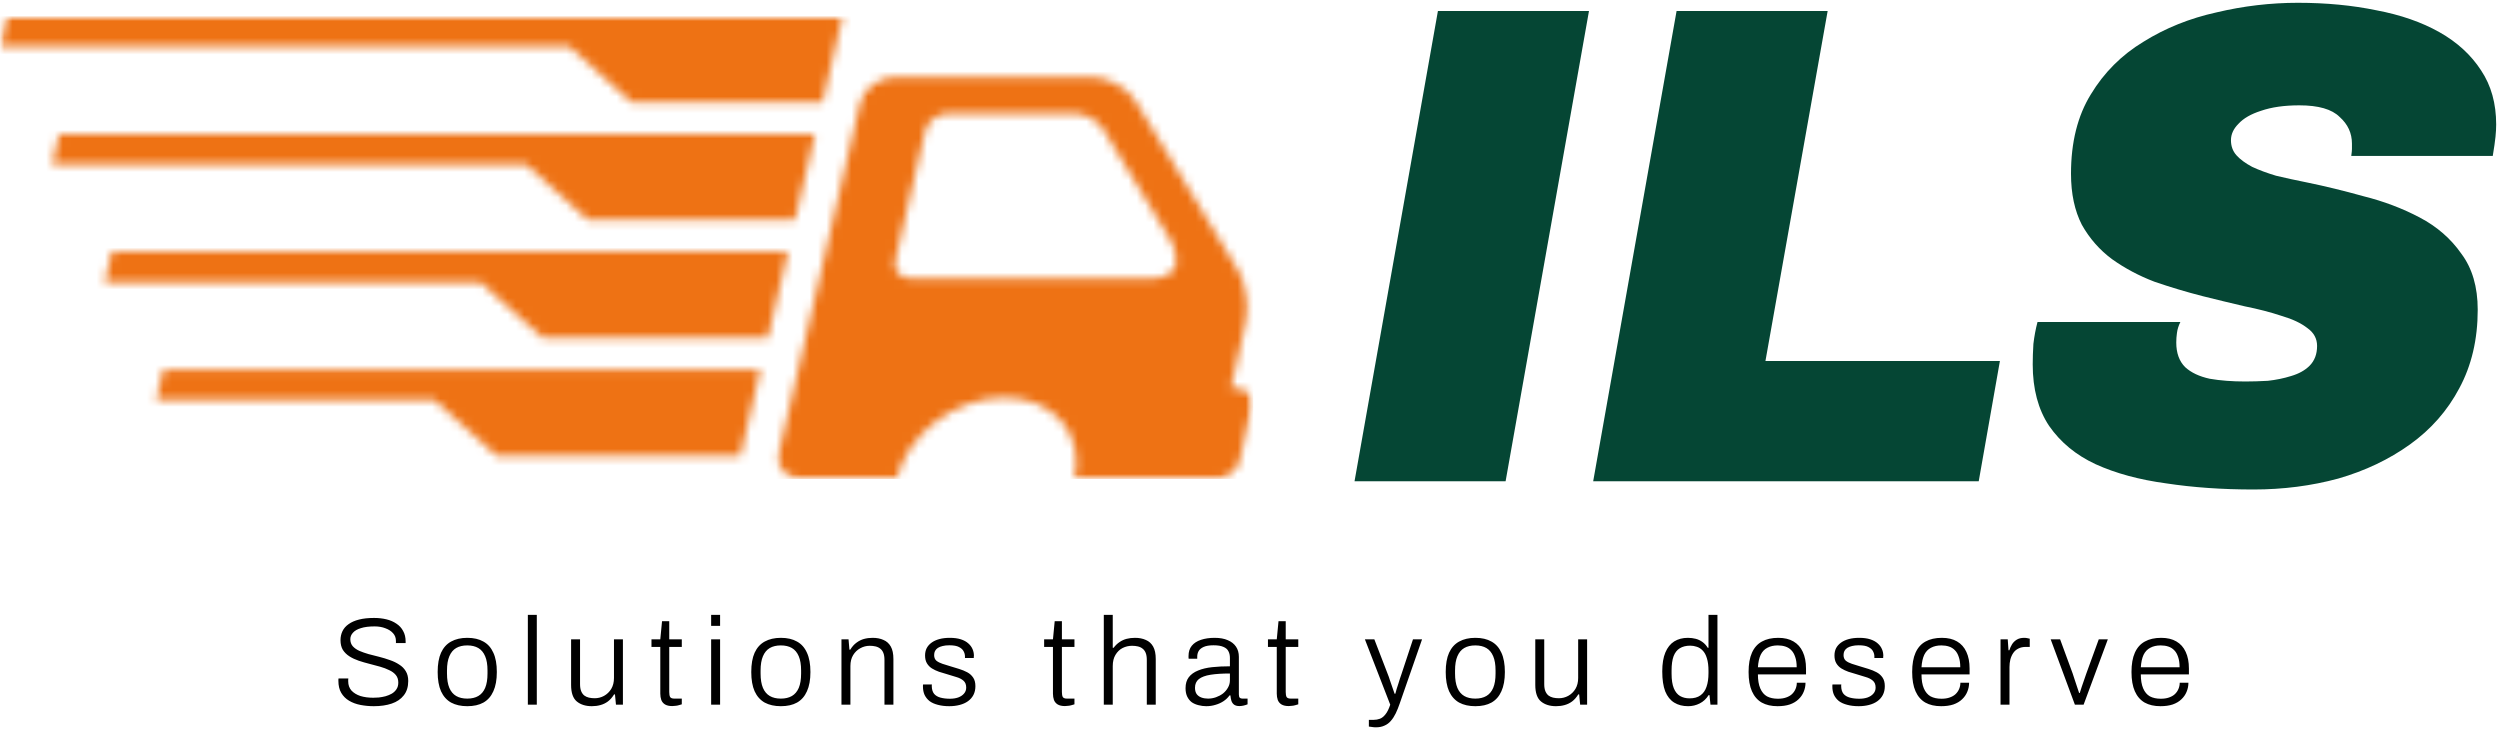 <svg width="298" height="87" viewBox="0 0 298 87" fill="none" xmlns="http://www.w3.org/2000/svg">
<mask id="mask0_1848_2" style="mask-type:luminance" maskUnits="userSpaceOnUse" x="0" y="1" width="150" height="57">
<path d="M0 1.815H149.383V57.37H0V1.815Z" fill="white"/>
</mask>
<g mask="url(#mask0_1848_2)">
<mask id="mask1_1848_2" style="mask-type:luminance" maskUnits="userSpaceOnUse" x="0" y="1" width="150" height="57">
<path d="M147.369 46.294H146.714L148.561 38.183C148.979 36.483 148.501 33.793 147.605 32.26L135.309 11.974C134.354 10.441 132.025 9.18 130.114 9.18H106.704C104.793 9.18 102.883 10.604 102.523 12.304L92.852 53.97C92.433 55.67 93.689 57.094 95.6 57.094H106.886C108.137 51.723 113.869 47.392 119.724 47.392C125.574 47.392 129.277 51.723 128.08 57.094H140.8C140.917 57.094 140.977 57.094 141.1 57.094C141.159 57.094 141.278 57.094 141.337 57.094H144.921C146.172 57.094 147.428 56.163 147.728 55.01L149.279 48.378C149.516 47.225 148.684 46.294 147.369 46.294ZM140.144 31.659C139.963 32.477 138.77 33.191 137.456 33.191H108.556C107.305 33.191 106.468 32.26 106.704 31.107L110.289 15.595C110.525 14.442 111.84 13.511 113.096 13.511H128.021C129.277 13.511 130.828 14.334 131.483 15.373L139.367 28.367C140.022 29.299 140.322 30.782 140.144 31.659ZM19.466 44.046H90.641L88.253 54.3H59.175L51.774 47.663H18.634L19.466 44.046ZM93.926 30.013L91.537 40.262H64.671L57.324 33.684H12.483L13.32 30.013H93.926ZM62.701 19.596H6.214L7.047 15.979H97.151L94.763 26.229H70.102L62.701 19.596ZM67.896 5.563H0L0.837 1.941H100.435L98.047 12.195H75.297L67.896 5.563Z" fill="white"/>
</mask>
<g mask="url(#mask1_1848_2)">
<path d="M0 1.941V57.094H149.383V1.941H0Z" fill="#EE7214"/>
</g>
</g>
<path d="M161.459 57.37L171.4 1.311H189.407L179.467 57.37H161.459ZM189.907 57.37L199.848 1.311H217.856L210.441 43.03H238.389L235.863 57.37H189.907ZM268.618 58.348C264.87 58.348 261.394 58.104 258.189 57.615C254.984 57.18 252.186 56.42 249.796 55.333C247.46 54.247 245.614 52.726 244.256 50.77C242.952 48.815 242.3 46.37 242.3 43.437C242.3 42.677 242.327 41.862 242.381 40.993C242.49 40.069 242.653 39.2 242.87 38.385H259.9C259.683 38.82 259.547 39.254 259.493 39.689C259.438 40.069 259.411 40.449 259.411 40.83C259.411 42.079 259.764 43.057 260.47 43.763C261.177 44.415 262.154 44.877 263.404 45.148C264.653 45.365 266.065 45.474 267.641 45.474C268.456 45.474 269.352 45.447 270.33 45.393C271.307 45.284 272.231 45.094 273.1 44.822C274.023 44.551 274.757 44.143 275.3 43.6C275.897 43.002 276.196 42.215 276.196 41.237C276.196 40.368 275.816 39.662 275.056 39.118C274.295 38.521 273.263 38.032 271.959 37.652C270.656 37.217 269.189 36.837 267.559 36.511C265.93 36.131 264.246 35.724 262.507 35.289C260.606 34.8 258.705 34.23 256.804 33.578C254.957 32.872 253.273 31.975 251.752 30.889C250.285 29.802 249.09 28.445 248.167 26.815C247.298 25.131 246.863 23.094 246.863 20.704C246.863 16.956 247.651 13.805 249.226 11.252C250.801 8.644 252.893 6.553 255.5 4.978C258.107 3.348 261.014 2.18 264.218 1.474C267.423 0.714 270.656 0.333 273.915 0.333C277.283 0.333 280.406 0.632 283.285 1.23C286.164 1.773 288.663 2.642 290.781 3.837C292.9 5.032 294.557 6.553 295.752 8.4C296.947 10.193 297.544 12.338 297.544 14.837C297.544 15.272 297.517 15.761 297.463 16.304C297.409 16.847 297.3 17.607 297.137 18.585H280.27C280.325 18.205 280.352 17.933 280.352 17.77C280.352 17.553 280.352 17.336 280.352 17.119C280.352 15.869 279.863 14.81 278.885 13.941C277.962 13.017 276.359 12.556 274.078 12.556C272.285 12.556 270.764 12.773 269.515 13.207C268.32 13.588 267.423 14.104 266.826 14.756C266.228 15.353 265.93 16.005 265.93 16.711C265.93 17.417 266.147 18.015 266.581 18.504C267.016 18.993 267.641 19.454 268.456 19.889C269.27 20.269 270.221 20.622 271.307 20.948C272.448 21.22 273.698 21.491 275.056 21.763C277.174 22.198 279.401 22.741 281.737 23.393C284.127 23.99 286.354 24.832 288.418 25.919C290.483 27.005 292.139 28.445 293.389 30.237C294.693 31.975 295.344 34.203 295.344 36.919C295.344 40.449 294.611 43.573 293.144 46.289C291.732 48.951 289.777 51.178 287.278 52.97C284.779 54.763 281.927 56.121 278.722 57.044C275.517 57.914 272.149 58.348 268.618 58.348Z" fill="#054634"/>
<path d="M44.558 84.178C44.015 84.178 43.486 84.128 42.973 84.03C42.459 83.931 42.005 83.763 41.61 83.526C41.215 83.289 40.904 82.978 40.677 82.593C40.449 82.207 40.336 81.728 40.336 81.156C40.336 81.106 40.336 81.062 40.336 81.022C40.336 80.973 40.341 80.924 40.351 80.874H41.521C41.521 80.914 41.516 80.968 41.506 81.037C41.506 81.106 41.506 81.165 41.506 81.215C41.506 81.649 41.635 82.015 41.891 82.311C42.158 82.597 42.514 82.815 42.958 82.963C43.412 83.101 43.921 83.17 44.484 83.17C44.672 83.17 44.894 83.16 45.151 83.141C45.417 83.111 45.684 83.062 45.951 82.993C46.227 82.914 46.479 82.81 46.706 82.681C46.933 82.543 47.116 82.37 47.254 82.163C47.403 81.946 47.477 81.679 47.477 81.363C47.477 80.998 47.378 80.696 47.18 80.459C46.983 80.222 46.721 80.03 46.395 79.882C46.079 79.724 45.714 79.585 45.299 79.467C44.884 79.348 44.459 79.235 44.025 79.126C43.59 79.017 43.165 78.894 42.751 78.755C42.346 78.617 41.98 78.444 41.654 78.237C41.328 78.03 41.067 77.773 40.869 77.467C40.681 77.151 40.588 76.765 40.588 76.311C40.588 75.916 40.667 75.556 40.825 75.23C40.983 74.904 41.225 74.627 41.551 74.4C41.877 74.163 42.291 73.98 42.795 73.852C43.299 73.723 43.896 73.659 44.588 73.659C45.111 73.659 45.6 73.714 46.054 73.822C46.509 73.931 46.909 74.104 47.254 74.341C47.6 74.568 47.867 74.859 48.054 75.215C48.252 75.561 48.351 75.98 48.351 76.474V76.652H47.195V76.4C47.195 76.035 47.081 75.728 46.854 75.481C46.627 75.225 46.321 75.027 45.936 74.889C45.56 74.741 45.131 74.667 44.647 74.667C43.985 74.667 43.442 74.736 43.017 74.874C42.593 75.002 42.277 75.185 42.069 75.422C41.862 75.649 41.758 75.906 41.758 76.193C41.758 76.528 41.857 76.81 42.054 77.037C42.252 77.254 42.514 77.437 42.84 77.585C43.165 77.724 43.531 77.852 43.936 77.97C44.351 78.079 44.775 78.188 45.21 78.296C45.645 78.405 46.064 78.533 46.469 78.681C46.884 78.82 47.254 78.998 47.58 79.215C47.916 79.422 48.178 79.684 48.365 80C48.563 80.316 48.662 80.706 48.662 81.17C48.662 81.872 48.484 82.444 48.128 82.889C47.783 83.333 47.304 83.659 46.691 83.867C46.079 84.074 45.368 84.178 44.558 84.178ZM55.696 84.178C54.945 84.178 54.303 84.035 53.77 83.748C53.247 83.452 52.847 83.002 52.57 82.4C52.303 81.797 52.17 81.032 52.17 80.104C52.17 79.165 52.303 78.4 52.57 77.807C52.847 77.205 53.247 76.76 53.77 76.474C54.303 76.178 54.945 76.03 55.696 76.03C56.466 76.03 57.108 76.178 57.622 76.474C58.145 76.76 58.54 77.205 58.807 77.807C59.084 78.4 59.222 79.165 59.222 80.104C59.222 81.032 59.084 81.797 58.807 82.4C58.54 83.002 58.145 83.452 57.622 83.748C57.108 84.035 56.466 84.178 55.696 84.178ZM55.696 83.274C56.219 83.274 56.659 83.17 57.014 82.963C57.37 82.756 57.642 82.435 57.829 82C58.017 81.555 58.111 80.983 58.111 80.281V79.926C58.111 79.225 58.017 78.657 57.829 78.222C57.642 77.778 57.37 77.452 57.014 77.244C56.659 77.037 56.219 76.933 55.696 76.933C55.172 76.933 54.733 77.037 54.377 77.244C54.022 77.452 53.75 77.778 53.563 78.222C53.375 78.657 53.281 79.225 53.281 79.926V80.281C53.281 80.983 53.375 81.555 53.563 82C53.75 82.435 54.022 82.756 54.377 82.963C54.733 83.17 55.172 83.274 55.696 83.274ZM62.92 84V73.289H63.987V84H62.92ZM70.549 84.178C69.808 84.178 69.21 83.99 68.756 83.615C68.302 83.24 68.075 82.583 68.075 81.644V76.207H69.141V81.541C69.141 81.886 69.186 82.168 69.275 82.385C69.363 82.603 69.487 82.775 69.645 82.904C69.803 83.022 69.986 83.106 70.193 83.156C70.41 83.205 70.642 83.23 70.889 83.23C71.284 83.23 71.655 83.136 72 82.948C72.356 82.751 72.642 82.474 72.86 82.118C73.077 81.753 73.186 81.319 73.186 80.815V76.207H74.252V84H73.423L73.304 82.77H73.2C72.983 83.126 72.736 83.407 72.46 83.615C72.193 83.812 71.897 83.956 71.571 84.044C71.255 84.133 70.914 84.178 70.549 84.178ZM80.13 84.163C79.774 84.163 79.488 84.099 79.27 83.97C79.063 83.842 78.915 83.664 78.826 83.437C78.747 83.21 78.707 82.958 78.707 82.681V77.111H77.656V76.207H78.707L78.915 74.044H79.774V76.207H81.27V77.111H79.774V82.489C79.774 82.756 79.809 82.953 79.878 83.082C79.957 83.21 80.125 83.274 80.382 83.274H81.27V83.956C81.172 83.995 81.053 84.03 80.915 84.059C80.787 84.099 80.653 84.124 80.515 84.133C80.377 84.153 80.248 84.163 80.13 84.163ZM84.768 74.607V73.289H85.835V74.607H84.768ZM84.768 84V76.207H85.835V84H84.768ZM93.077 84.178C92.327 84.178 91.685 84.035 91.151 83.748C90.628 83.452 90.228 83.002 89.951 82.4C89.685 81.797 89.551 81.032 89.551 80.104C89.551 79.165 89.685 78.4 89.951 77.807C90.228 77.205 90.628 76.76 91.151 76.474C91.685 76.178 92.327 76.03 93.077 76.03C93.848 76.03 94.49 76.178 95.003 76.474C95.527 76.76 95.922 77.205 96.188 77.807C96.465 78.4 96.603 79.165 96.603 80.104C96.603 81.032 96.465 81.797 96.188 82.4C95.922 83.002 95.527 83.452 95.003 83.748C94.49 84.035 93.848 84.178 93.077 84.178ZM93.077 83.274C93.601 83.274 94.04 83.17 94.396 82.963C94.751 82.756 95.023 82.435 95.211 82C95.398 81.555 95.492 80.983 95.492 80.281V79.926C95.492 79.225 95.398 78.657 95.211 78.222C95.023 77.778 94.751 77.452 94.396 77.244C94.04 77.037 93.601 76.933 93.077 76.933C92.554 76.933 92.114 77.037 91.759 77.244C91.403 77.452 91.132 77.778 90.944 78.222C90.756 78.657 90.662 79.225 90.662 79.926V80.281C90.662 80.983 90.756 81.555 90.944 82C91.132 82.435 91.403 82.756 91.759 82.963C92.114 83.17 92.554 83.274 93.077 83.274ZM100.302 84V76.207H101.146L101.25 77.437H101.354C101.571 77.082 101.818 76.805 102.094 76.607C102.371 76.4 102.667 76.252 102.983 76.163C103.309 76.074 103.655 76.03 104.02 76.03C104.514 76.03 104.944 76.114 105.309 76.281C105.685 76.439 105.976 76.701 106.183 77.067C106.391 77.432 106.494 77.931 106.494 78.563V84H105.428V78.667C105.428 78.321 105.383 78.04 105.294 77.822C105.206 77.605 105.082 77.437 104.924 77.319C104.766 77.19 104.578 77.101 104.361 77.052C104.154 77.002 103.922 76.978 103.665 76.978C103.27 76.978 102.894 77.076 102.539 77.274C102.193 77.462 101.912 77.733 101.694 78.089C101.477 78.444 101.369 78.879 101.369 79.393V84H100.302ZM113.157 84.178C112.644 84.178 112.189 84.124 111.794 84.015C111.399 83.916 111.068 83.768 110.802 83.57C110.545 83.363 110.347 83.116 110.209 82.83C110.081 82.543 110.016 82.212 110.016 81.837C110.016 81.797 110.016 81.758 110.016 81.719C110.016 81.669 110.021 81.625 110.031 81.585H111.083C111.073 81.635 111.068 81.679 111.068 81.719C111.068 81.748 111.068 81.778 111.068 81.807C111.078 82.193 111.172 82.494 111.35 82.711C111.528 82.918 111.779 83.067 112.105 83.156C112.431 83.244 112.807 83.289 113.231 83.289C113.597 83.289 113.923 83.24 114.209 83.141C114.505 83.032 114.737 82.879 114.905 82.681C115.083 82.484 115.172 82.242 115.172 81.956C115.172 81.59 115.058 81.314 114.831 81.126C114.614 80.938 114.328 80.795 113.972 80.696C113.616 80.588 113.246 80.474 112.861 80.356C112.545 80.267 112.234 80.173 111.928 80.074C111.621 79.965 111.34 79.832 111.083 79.674C110.836 79.516 110.639 79.314 110.491 79.067C110.342 78.82 110.268 78.509 110.268 78.133C110.268 77.807 110.332 77.516 110.461 77.259C110.599 77.002 110.792 76.785 111.039 76.607C111.295 76.42 111.607 76.276 111.972 76.178C112.337 76.079 112.752 76.03 113.216 76.03C113.73 76.03 114.17 76.089 114.535 76.207C114.9 76.326 115.197 76.489 115.424 76.696C115.651 76.894 115.819 77.121 115.928 77.378C116.036 77.625 116.091 77.886 116.091 78.163C116.091 78.203 116.086 78.247 116.076 78.296C116.076 78.346 116.076 78.39 116.076 78.43H115.024V78.237C115.024 78.03 114.97 77.827 114.861 77.63C114.762 77.432 114.579 77.264 114.313 77.126C114.056 76.988 113.671 76.918 113.157 76.918C112.851 76.918 112.584 76.948 112.357 77.007C112.14 77.057 111.952 77.131 111.794 77.23C111.646 77.328 111.532 77.452 111.453 77.6C111.384 77.738 111.35 77.901 111.35 78.089C111.35 78.375 111.439 78.597 111.616 78.755C111.804 78.904 112.046 79.027 112.342 79.126C112.639 79.215 112.955 79.314 113.291 79.422C113.626 79.521 113.967 79.625 114.313 79.733C114.668 79.842 114.994 79.975 115.291 80.133C115.587 80.291 115.824 80.504 116.002 80.77C116.179 81.027 116.268 81.368 116.268 81.793C116.268 82.188 116.189 82.538 116.031 82.844C115.873 83.141 115.656 83.388 115.379 83.585C115.103 83.783 114.772 83.931 114.387 84.03C114.011 84.128 113.602 84.178 113.157 84.178ZM126.935 84.163C126.579 84.163 126.293 84.099 126.075 83.97C125.868 83.842 125.72 83.664 125.631 83.437C125.552 83.21 125.512 82.958 125.512 82.681V77.111H124.461V76.207H125.512L125.72 74.044H126.579V76.207H128.075V77.111H126.579V82.489C126.579 82.756 126.614 82.953 126.683 83.082C126.762 83.21 126.93 83.274 127.186 83.274H128.075V83.956C127.977 83.995 127.858 84.03 127.72 84.059C127.591 84.099 127.458 84.124 127.32 84.133C127.181 84.153 127.053 84.163 126.935 84.163ZM131.573 84V73.289H132.64V77.215H132.743C132.961 76.928 133.198 76.701 133.454 76.533C133.711 76.356 133.993 76.227 134.299 76.148C134.605 76.069 134.936 76.03 135.291 76.03C135.785 76.03 136.215 76.114 136.58 76.281C136.956 76.439 137.247 76.701 137.454 77.067C137.662 77.432 137.765 77.931 137.765 78.563V84H136.699V78.667C136.699 78.321 136.654 78.04 136.565 77.822C136.477 77.605 136.353 77.437 136.195 77.319C136.037 77.19 135.849 77.101 135.632 77.052C135.425 77.002 135.193 76.978 134.936 76.978C134.541 76.978 134.165 77.067 133.81 77.244C133.464 77.422 133.183 77.694 132.965 78.059C132.748 78.415 132.64 78.859 132.64 79.393V84H131.573ZM143.777 84.178C143.47 84.178 143.169 84.138 142.873 84.059C142.577 83.99 142.31 83.876 142.073 83.719C141.846 83.551 141.663 83.328 141.525 83.052C141.386 82.775 141.317 82.435 141.317 82.03C141.317 81.496 141.446 81.062 141.702 80.726C141.969 80.38 142.34 80.114 142.814 79.926C143.288 79.728 143.846 79.595 144.488 79.526C145.14 79.457 145.846 79.422 146.606 79.422V78.43C146.606 78.114 146.547 77.847 146.428 77.63C146.32 77.403 146.122 77.23 145.836 77.111C145.559 76.983 145.164 76.918 144.651 76.918C144.157 76.918 143.767 76.983 143.48 77.111C143.194 77.24 142.991 77.407 142.873 77.615C142.764 77.812 142.71 78.035 142.71 78.281V78.519H141.688C141.678 78.469 141.673 78.42 141.673 78.37C141.673 78.321 141.673 78.262 141.673 78.193C141.673 77.699 141.801 77.294 142.058 76.978C142.315 76.662 142.68 76.425 143.154 76.267C143.628 76.109 144.172 76.03 144.784 76.03C145.406 76.03 145.93 76.124 146.354 76.311C146.779 76.489 147.105 76.746 147.332 77.082C147.559 77.417 147.673 77.822 147.673 78.296V82.77C147.673 82.958 147.707 83.091 147.777 83.17C147.856 83.24 147.959 83.274 148.088 83.274H148.71V83.956C148.562 84.015 148.404 84.064 148.236 84.104C148.078 84.143 147.91 84.163 147.732 84.163C147.475 84.163 147.268 84.109 147.11 84C146.962 83.891 146.853 83.738 146.784 83.541C146.725 83.343 146.685 83.126 146.665 82.889H146.562C146.374 83.156 146.132 83.388 145.836 83.585C145.549 83.773 145.233 83.916 144.888 84.015C144.542 84.124 144.172 84.178 143.777 84.178ZM143.999 83.274C144.325 83.274 144.641 83.22 144.947 83.111C145.253 83.002 145.53 82.854 145.777 82.667C146.023 82.469 146.221 82.237 146.369 81.97C146.527 81.704 146.606 81.407 146.606 81.082V80.281C145.688 80.281 144.917 80.331 144.295 80.43C143.683 80.528 143.219 80.701 142.902 80.948C142.596 81.195 142.443 81.541 142.443 81.985C142.443 82.281 142.507 82.528 142.636 82.726C142.774 82.914 142.962 83.052 143.199 83.141C143.436 83.23 143.702 83.274 143.999 83.274ZM153.614 84.163C153.258 84.163 152.972 84.099 152.754 83.97C152.547 83.842 152.399 83.664 152.31 83.437C152.231 83.21 152.191 82.958 152.191 82.681V77.111H151.14V76.207H152.191L152.399 74.044H153.258V76.207H154.754V77.111H153.258V82.489C153.258 82.756 153.293 82.953 153.362 83.082C153.441 83.21 153.609 83.274 153.865 83.274H154.754V83.956C154.656 83.995 154.537 84.03 154.399 84.059C154.27 84.099 154.137 84.124 153.999 84.133C153.861 84.153 153.732 84.163 153.614 84.163ZM164.014 86.696C163.826 86.696 163.658 86.681 163.51 86.652C163.372 86.632 163.258 86.617 163.169 86.607V85.807H163.747C164.004 85.807 164.251 85.763 164.488 85.674C164.725 85.585 164.947 85.407 165.154 85.141C165.362 84.884 165.549 84.504 165.717 84L162.695 76.207H163.821L165.421 80.356C165.5 80.543 165.584 80.78 165.673 81.067C165.772 81.343 165.87 81.63 165.969 81.926C166.078 82.212 166.167 82.469 166.236 82.696H166.325C166.364 82.538 166.414 82.356 166.473 82.148C166.542 81.941 166.611 81.728 166.68 81.511C166.749 81.294 166.814 81.086 166.873 80.889C166.942 80.691 167.001 80.519 167.051 80.37L168.428 76.207H169.51L166.843 83.867C166.695 84.301 166.537 84.691 166.369 85.037C166.201 85.383 166.009 85.679 165.791 85.926C165.584 86.173 165.332 86.361 165.036 86.489C164.749 86.627 164.409 86.696 164.014 86.696ZM175.856 84.178C175.105 84.178 174.463 84.035 173.93 83.748C173.406 83.452 173.006 83.002 172.73 82.4C172.463 81.797 172.33 81.032 172.33 80.104C172.33 79.165 172.463 78.4 172.73 77.807C173.006 77.205 173.406 76.76 173.93 76.474C174.463 76.178 175.105 76.03 175.856 76.03C176.626 76.03 177.268 76.178 177.782 76.474C178.305 76.76 178.7 77.205 178.967 77.807C179.243 78.4 179.381 79.165 179.381 80.104C179.381 81.032 179.243 81.797 178.967 82.4C178.7 83.002 178.305 83.452 177.782 83.748C177.268 84.035 176.626 84.178 175.856 84.178ZM175.856 83.274C176.379 83.274 176.819 83.17 177.174 82.963C177.53 82.756 177.801 82.435 177.989 82C178.177 81.555 178.27 80.983 178.27 80.281V79.926C178.27 79.225 178.177 78.657 177.989 78.222C177.801 77.778 177.53 77.452 177.174 77.244C176.819 77.037 176.379 76.933 175.856 76.933C175.332 76.933 174.893 77.037 174.537 77.244C174.181 77.452 173.91 77.778 173.722 78.222C173.535 78.657 173.441 79.225 173.441 79.926V80.281C173.441 80.983 173.535 81.555 173.722 82C173.91 82.435 174.181 82.756 174.537 82.963C174.893 83.17 175.332 83.274 175.856 83.274ZM185.48 84.178C184.74 84.178 184.142 83.99 183.688 83.615C183.233 83.24 183.006 82.583 183.006 81.644V76.207H184.073V81.541C184.073 81.886 184.117 82.168 184.206 82.385C184.295 82.603 184.419 82.775 184.577 82.904C184.735 83.022 184.917 83.106 185.125 83.156C185.342 83.205 185.574 83.23 185.821 83.23C186.216 83.23 186.586 83.136 186.932 82.948C187.288 82.751 187.574 82.474 187.791 82.118C188.009 81.753 188.117 81.319 188.117 80.815V76.207H189.184V84H188.354L188.236 82.77H188.132C187.915 83.126 187.668 83.407 187.391 83.615C187.125 83.812 186.828 83.956 186.502 84.044C186.186 84.133 185.846 84.178 185.48 84.178ZM201.222 84.178C200.58 84.178 200.027 84.035 199.563 83.748C199.099 83.462 198.743 83.017 198.496 82.415C198.259 81.802 198.141 81.007 198.141 80.03C198.141 79.111 198.264 78.361 198.511 77.778C198.758 77.185 199.109 76.746 199.563 76.459C200.027 76.173 200.57 76.03 201.193 76.03C201.528 76.03 201.844 76.069 202.141 76.148C202.437 76.227 202.704 76.356 202.941 76.533C203.178 76.701 203.385 76.928 203.563 77.215H203.652V73.289H204.719V84H203.889L203.77 82.859H203.667C203.39 83.304 203.035 83.635 202.6 83.852C202.175 84.069 201.716 84.178 201.222 84.178ZM201.4 83.244C201.933 83.244 202.363 83.126 202.689 82.889C203.025 82.652 203.267 82.311 203.415 81.867C203.573 81.422 203.652 80.879 203.652 80.237V79.97C203.652 79.358 203.588 78.854 203.459 78.459C203.341 78.064 203.173 77.758 202.956 77.541C202.748 77.323 202.516 77.175 202.259 77.096C202.002 77.007 201.741 76.963 201.474 76.963C200.98 76.963 200.565 77.067 200.23 77.274C199.904 77.472 199.657 77.788 199.489 78.222C199.331 78.657 199.252 79.225 199.252 79.926V80.296C199.252 81.027 199.341 81.61 199.519 82.044C199.696 82.469 199.943 82.775 200.259 82.963C200.585 83.151 200.965 83.244 201.4 83.244ZM211.884 84.178C211.143 84.178 210.516 84.035 210.002 83.748C209.489 83.452 209.099 83.002 208.832 82.4C208.565 81.797 208.432 81.032 208.432 80.104C208.432 79.165 208.565 78.4 208.832 77.807C209.099 77.205 209.494 76.76 210.017 76.474C210.541 76.178 211.193 76.03 211.973 76.03C212.694 76.03 213.296 76.173 213.78 76.459C214.274 76.746 214.644 77.16 214.891 77.704C215.148 78.247 215.277 78.914 215.277 79.704V80.385H209.543C209.543 81.067 209.637 81.625 209.825 82.059C210.012 82.494 210.279 82.81 210.625 83.007C210.98 83.195 211.415 83.289 211.928 83.289C212.304 83.289 212.63 83.24 212.906 83.141C213.193 83.042 213.425 82.909 213.602 82.741C213.79 82.563 213.933 82.356 214.032 82.118C214.131 81.882 214.18 81.635 214.18 81.378H215.217C215.217 81.763 215.143 82.128 214.995 82.474C214.857 82.81 214.649 83.106 214.373 83.363C214.106 83.62 213.765 83.822 213.351 83.97C212.936 84.109 212.447 84.178 211.884 84.178ZM209.543 79.541H214.165C214.165 79.047 214.106 78.637 213.988 78.311C213.879 77.975 213.726 77.709 213.528 77.511C213.331 77.304 213.094 77.156 212.817 77.067C212.551 76.978 212.249 76.933 211.914 76.933C211.43 76.933 211.015 77.027 210.669 77.215C210.323 77.393 210.057 77.674 209.869 78.059C209.691 78.444 209.583 78.938 209.543 79.541ZM221.558 84.178C221.044 84.178 220.59 84.124 220.195 84.015C219.8 83.916 219.469 83.768 219.202 83.57C218.946 83.363 218.748 83.116 218.61 82.83C218.482 82.543 218.417 82.212 218.417 81.837C218.417 81.797 218.417 81.758 218.417 81.719C218.417 81.669 218.422 81.625 218.432 81.585H219.484C219.474 81.635 219.469 81.679 219.469 81.719C219.469 81.748 219.469 81.778 219.469 81.807C219.479 82.193 219.573 82.494 219.751 82.711C219.928 82.918 220.18 83.067 220.506 83.156C220.832 83.244 221.207 83.289 221.632 83.289C221.998 83.289 222.323 83.24 222.61 83.141C222.906 83.032 223.138 82.879 223.306 82.681C223.484 82.484 223.573 82.242 223.573 81.956C223.573 81.59 223.459 81.314 223.232 81.126C223.015 80.938 222.728 80.795 222.373 80.696C222.017 80.588 221.647 80.474 221.262 80.356C220.946 80.267 220.635 80.173 220.328 80.074C220.022 79.965 219.741 79.832 219.484 79.674C219.237 79.516 219.04 79.314 218.891 79.067C218.743 78.82 218.669 78.509 218.669 78.133C218.669 77.807 218.733 77.516 218.862 77.259C219 77.002 219.193 76.785 219.44 76.607C219.696 76.42 220.007 76.276 220.373 76.178C220.738 76.079 221.153 76.03 221.617 76.03C222.131 76.03 222.57 76.089 222.936 76.207C223.301 76.326 223.598 76.489 223.825 76.696C224.052 76.894 224.22 77.121 224.328 77.378C224.437 77.625 224.491 77.886 224.491 78.163C224.491 78.203 224.486 78.247 224.477 78.296C224.477 78.346 224.477 78.39 224.477 78.43H223.425V78.237C223.425 78.03 223.37 77.827 223.262 77.63C223.163 77.432 222.98 77.264 222.714 77.126C222.457 76.988 222.072 76.918 221.558 76.918C221.252 76.918 220.985 76.948 220.758 77.007C220.541 77.057 220.353 77.131 220.195 77.23C220.047 77.328 219.933 77.452 219.854 77.6C219.785 77.738 219.751 77.901 219.751 78.089C219.751 78.375 219.84 78.597 220.017 78.755C220.205 78.904 220.447 79.027 220.743 79.126C221.04 79.215 221.356 79.314 221.691 79.422C222.027 79.521 222.368 79.625 222.714 79.733C223.069 79.842 223.395 79.975 223.691 80.133C223.988 80.291 224.225 80.504 224.402 80.77C224.58 81.027 224.669 81.368 224.669 81.793C224.669 82.188 224.59 82.538 224.432 82.844C224.274 83.141 224.057 83.388 223.78 83.585C223.504 83.783 223.173 83.931 222.788 84.03C222.412 84.128 222.002 84.178 221.558 84.178ZM231.383 84.178C230.642 84.178 230.015 84.035 229.501 83.748C228.988 83.452 228.598 83.002 228.331 82.4C228.064 81.797 227.931 81.032 227.931 80.104C227.931 79.165 228.064 78.4 228.331 77.807C228.598 77.205 228.993 76.76 229.516 76.474C230.04 76.178 230.691 76.03 231.472 76.03C232.193 76.03 232.795 76.173 233.279 76.459C233.773 76.746 234.143 77.16 234.39 77.704C234.647 78.247 234.775 78.914 234.775 79.704V80.385H229.042C229.042 81.067 229.136 81.625 229.323 82.059C229.511 82.494 229.778 82.81 230.123 83.007C230.479 83.195 230.914 83.289 231.427 83.289C231.802 83.289 232.128 83.24 232.405 83.141C232.691 83.042 232.923 82.909 233.101 82.741C233.289 82.563 233.432 82.356 233.531 82.118C233.63 81.882 233.679 81.635 233.679 81.378H234.716C234.716 81.763 234.642 82.128 234.494 82.474C234.356 82.81 234.148 83.106 233.872 83.363C233.605 83.62 233.264 83.822 232.849 83.97C232.435 84.109 231.946 84.178 231.383 84.178ZM229.042 79.541H233.664C233.664 79.047 233.605 78.637 233.486 78.311C233.378 77.975 233.225 77.709 233.027 77.511C232.83 77.304 232.593 77.156 232.316 77.067C232.049 76.978 231.748 76.933 231.412 76.933C230.928 76.933 230.514 77.027 230.168 77.215C229.822 77.393 229.556 77.674 229.368 78.059C229.19 78.444 229.081 78.938 229.042 79.541ZM238.464 84V76.207H239.323L239.412 77.511H239.516C239.585 77.274 239.689 77.042 239.827 76.815C239.965 76.588 240.153 76.4 240.39 76.252C240.627 76.104 240.928 76.03 241.294 76.03C241.432 76.03 241.561 76.044 241.679 76.074C241.798 76.094 241.886 76.114 241.946 76.133V77.111H241.486C241.141 77.111 240.844 77.175 240.598 77.304C240.351 77.422 240.148 77.595 239.99 77.822C239.832 78.049 239.714 78.311 239.635 78.607C239.565 78.894 239.531 79.195 239.531 79.511V84H238.464ZM247.328 84L244.44 76.207H245.565L247.062 80.281C247.131 80.479 247.21 80.721 247.299 81.007C247.398 81.284 247.491 81.565 247.58 81.852C247.679 82.138 247.763 82.39 247.832 82.607H247.906C247.975 82.39 248.054 82.143 248.143 81.867C248.242 81.58 248.341 81.294 248.44 81.007C248.538 80.721 248.622 80.479 248.691 80.281L250.173 76.207H251.254L248.365 84H247.328ZM257.526 84.178C256.785 84.178 256.158 84.035 255.644 83.748C255.131 83.452 254.741 83.002 254.474 82.4C254.207 81.797 254.074 81.032 254.074 80.104C254.074 79.165 254.207 78.4 254.474 77.807C254.741 77.205 255.136 76.76 255.659 76.474C256.183 76.178 256.835 76.03 257.615 76.03C258.336 76.03 258.938 76.173 259.422 76.459C259.916 76.746 260.286 77.16 260.533 77.704C260.79 78.247 260.919 78.914 260.919 79.704V80.385H255.185C255.185 81.067 255.279 81.625 255.467 82.059C255.654 82.494 255.921 82.81 256.267 83.007C256.622 83.195 257.057 83.289 257.57 83.289C257.946 83.289 258.272 83.24 258.548 83.141C258.835 83.042 259.067 82.909 259.244 82.741C259.432 82.563 259.575 82.356 259.674 82.118C259.773 81.882 259.822 81.635 259.822 81.378H260.859C260.859 81.763 260.785 82.128 260.637 82.474C260.499 82.81 260.291 83.106 260.015 83.363C259.748 83.62 259.407 83.822 258.993 83.97C258.578 84.109 258.089 84.178 257.526 84.178ZM255.185 79.541H259.807C259.807 79.047 259.748 78.637 259.63 78.311C259.521 77.975 259.368 77.709 259.17 77.511C258.973 77.304 258.736 77.156 258.459 77.067C258.193 76.978 257.891 76.933 257.556 76.933C257.072 76.933 256.657 77.027 256.311 77.215C255.965 77.393 255.699 77.674 255.511 78.059C255.333 78.444 255.225 78.938 255.185 79.541Z" fill="black"/>
</svg>
